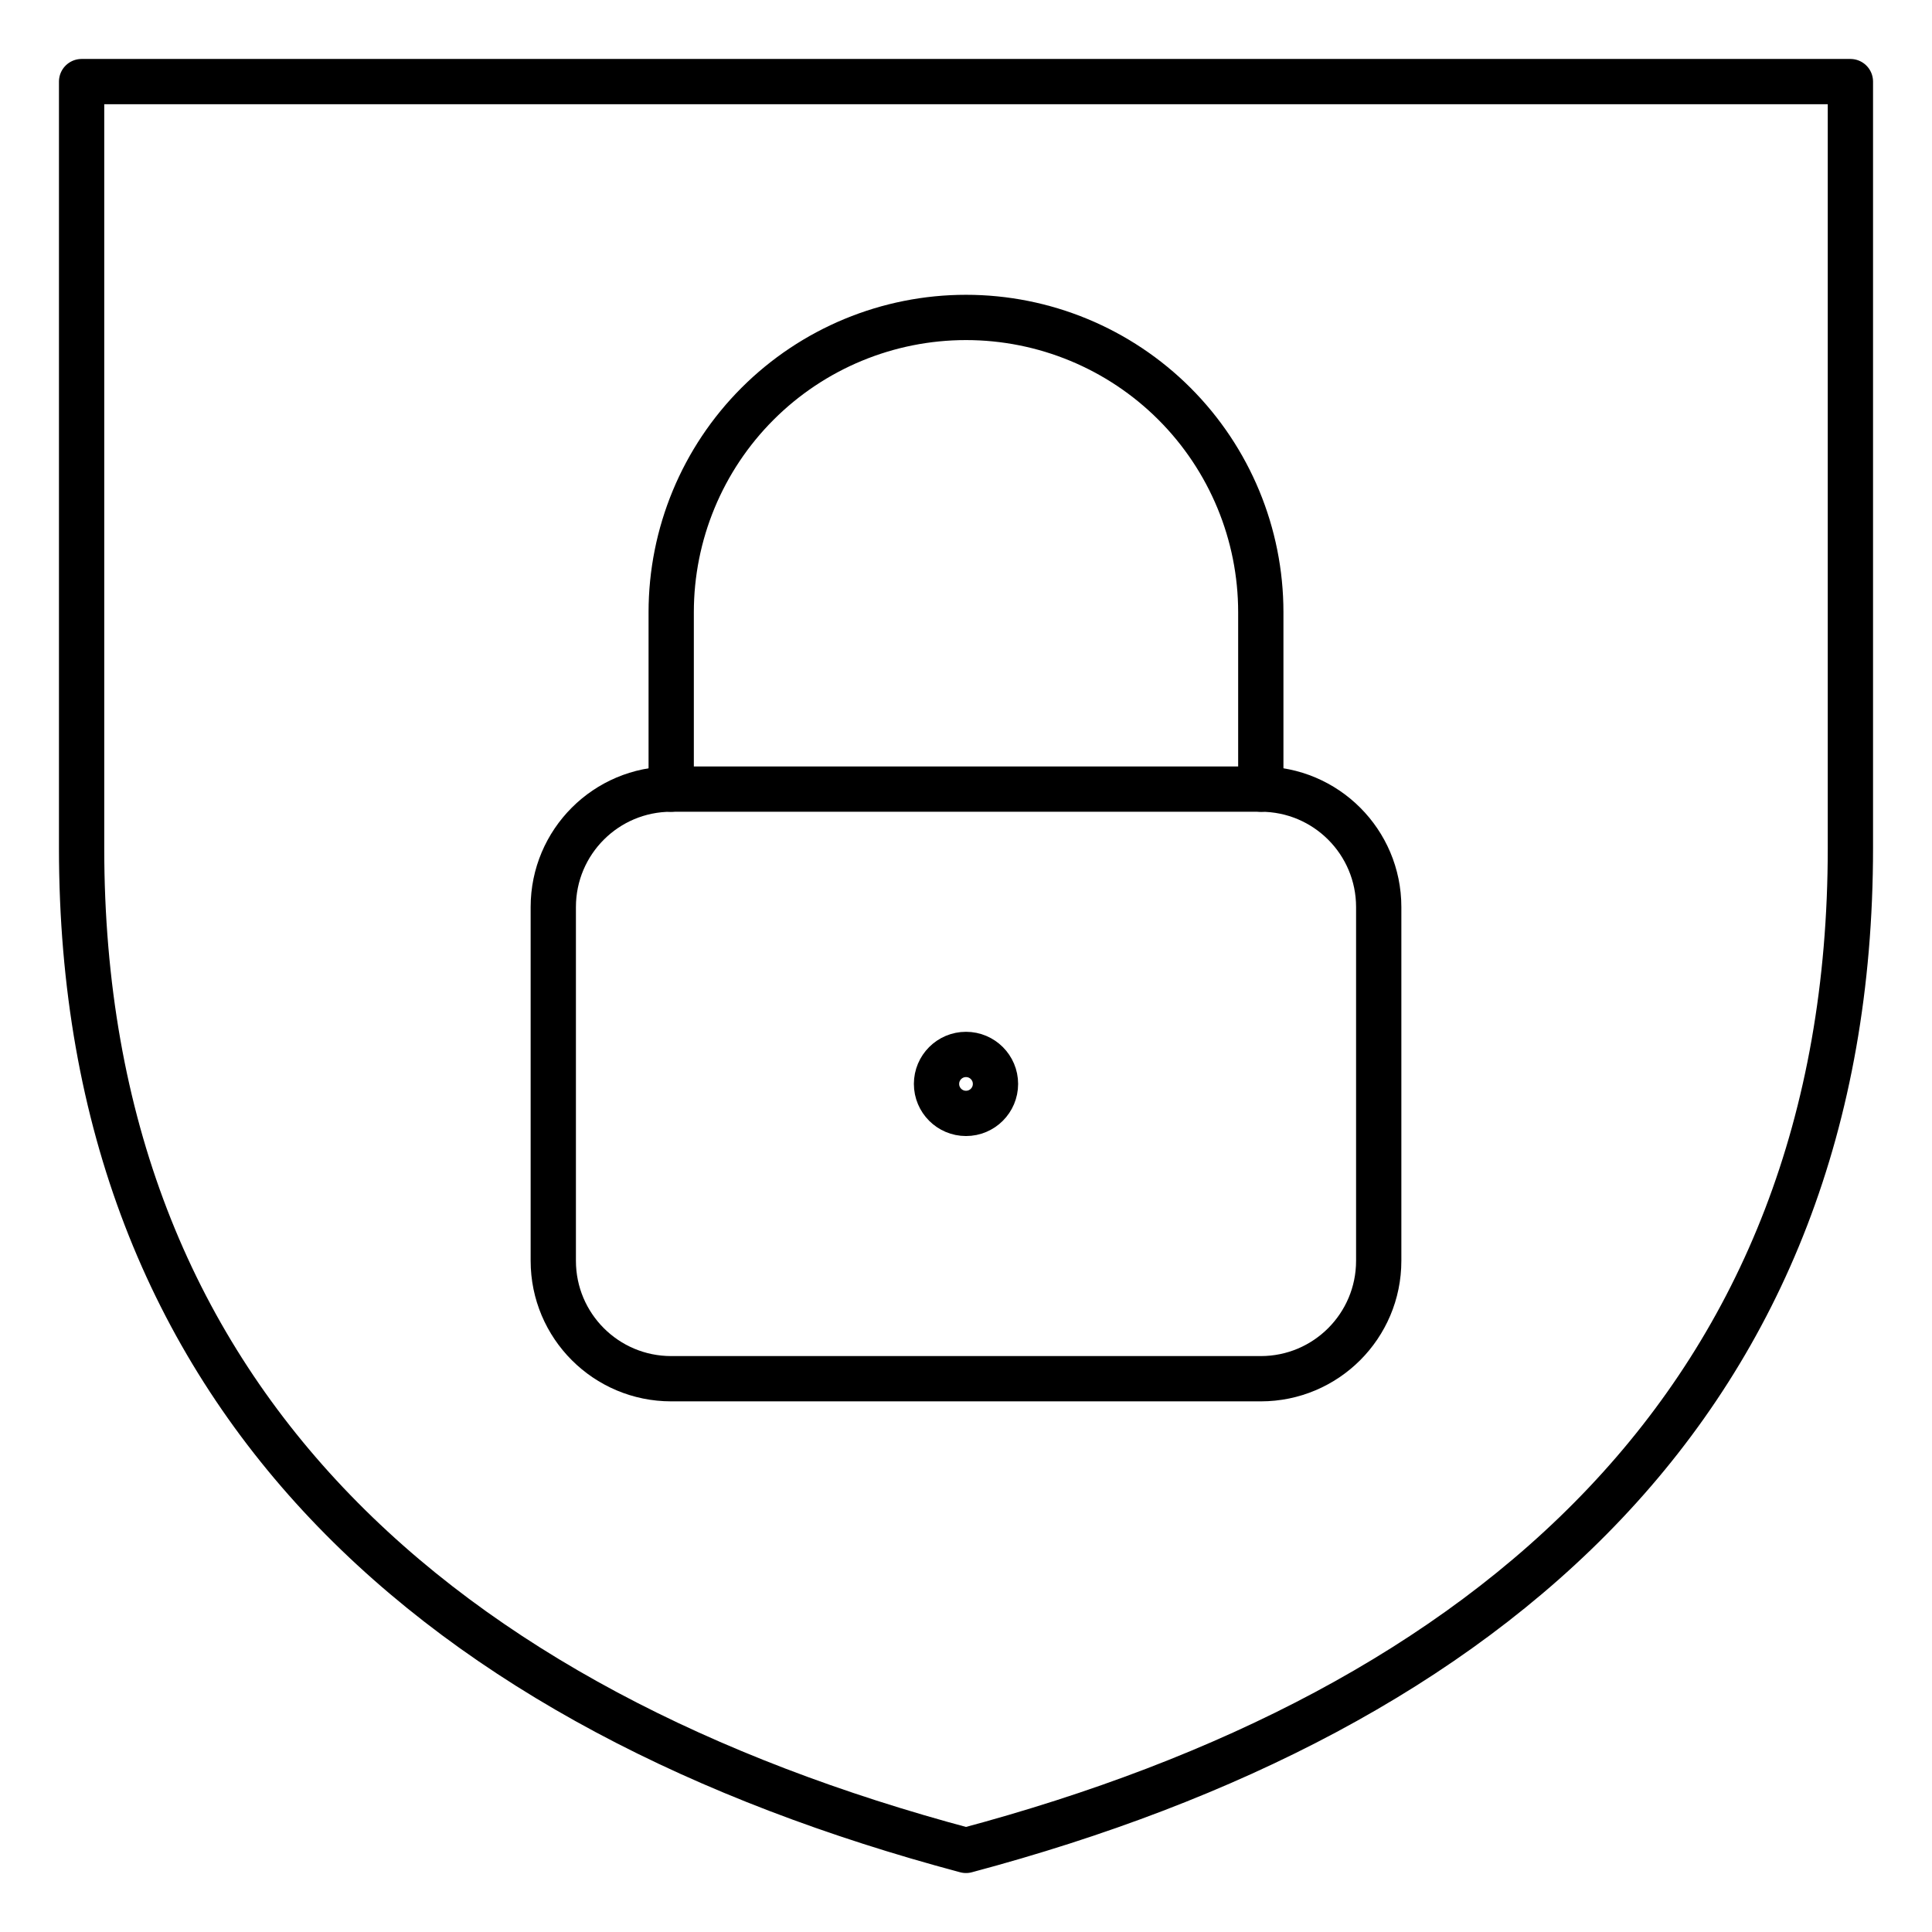 <svg xmlns="http://www.w3.org/2000/svg" fill="none" viewBox="-6 -6 512 512" id="Lock-Shield--Streamline-Ultimate.svg" height="512" width="512"><desc>Lock Shield Streamline Icon: https://streamlinehq.com</desc><path stroke="#000000" stroke-linecap="round" stroke-linejoin="round" d="M328.125 203.125h-156.25c-17.259 0 -31.25 13.992 -31.25 31.25v93.75c0 17.258 13.991 31.25 31.25 31.25h156.25c17.258 0 31.25 -13.992 31.25 -31.25v-93.75c0 -17.258 -13.992 -31.25 -31.25 -31.25Z" stroke-width="12"></path><path stroke="#000000" d="M250 289.062c-4.315 0 -7.812 -3.498 -7.812 -7.812s3.498 -7.812 7.812 -7.812" stroke-width="12"></path><path stroke="#000000" d="M250 289.062c4.315 0 7.812 -3.498 7.812 -7.812s-3.498 -7.812 -7.812 -7.812" stroke-width="12"></path><path stroke="#000000" stroke-linecap="round" stroke-linejoin="round" d="M171.875 203.125V156.25c0 -20.72 8.231 -40.591 22.882 -55.243C209.408 86.356 229.279 78.125 250 78.125c20.721 0 40.592 8.231 55.244 22.882C319.894 115.659 328.125 135.53 328.125 156.25v46.875" stroke-width="12"></path><path stroke="#000000" stroke-linecap="round" stroke-linejoin="round" d="M250 484.375C110.917 447.271 15.625 364.792 15.625 218.75V15.625h468.75v203.125c0 145.938 -95.146 228.479 -234.375 265.625Z" stroke-width="12"></path></svg>